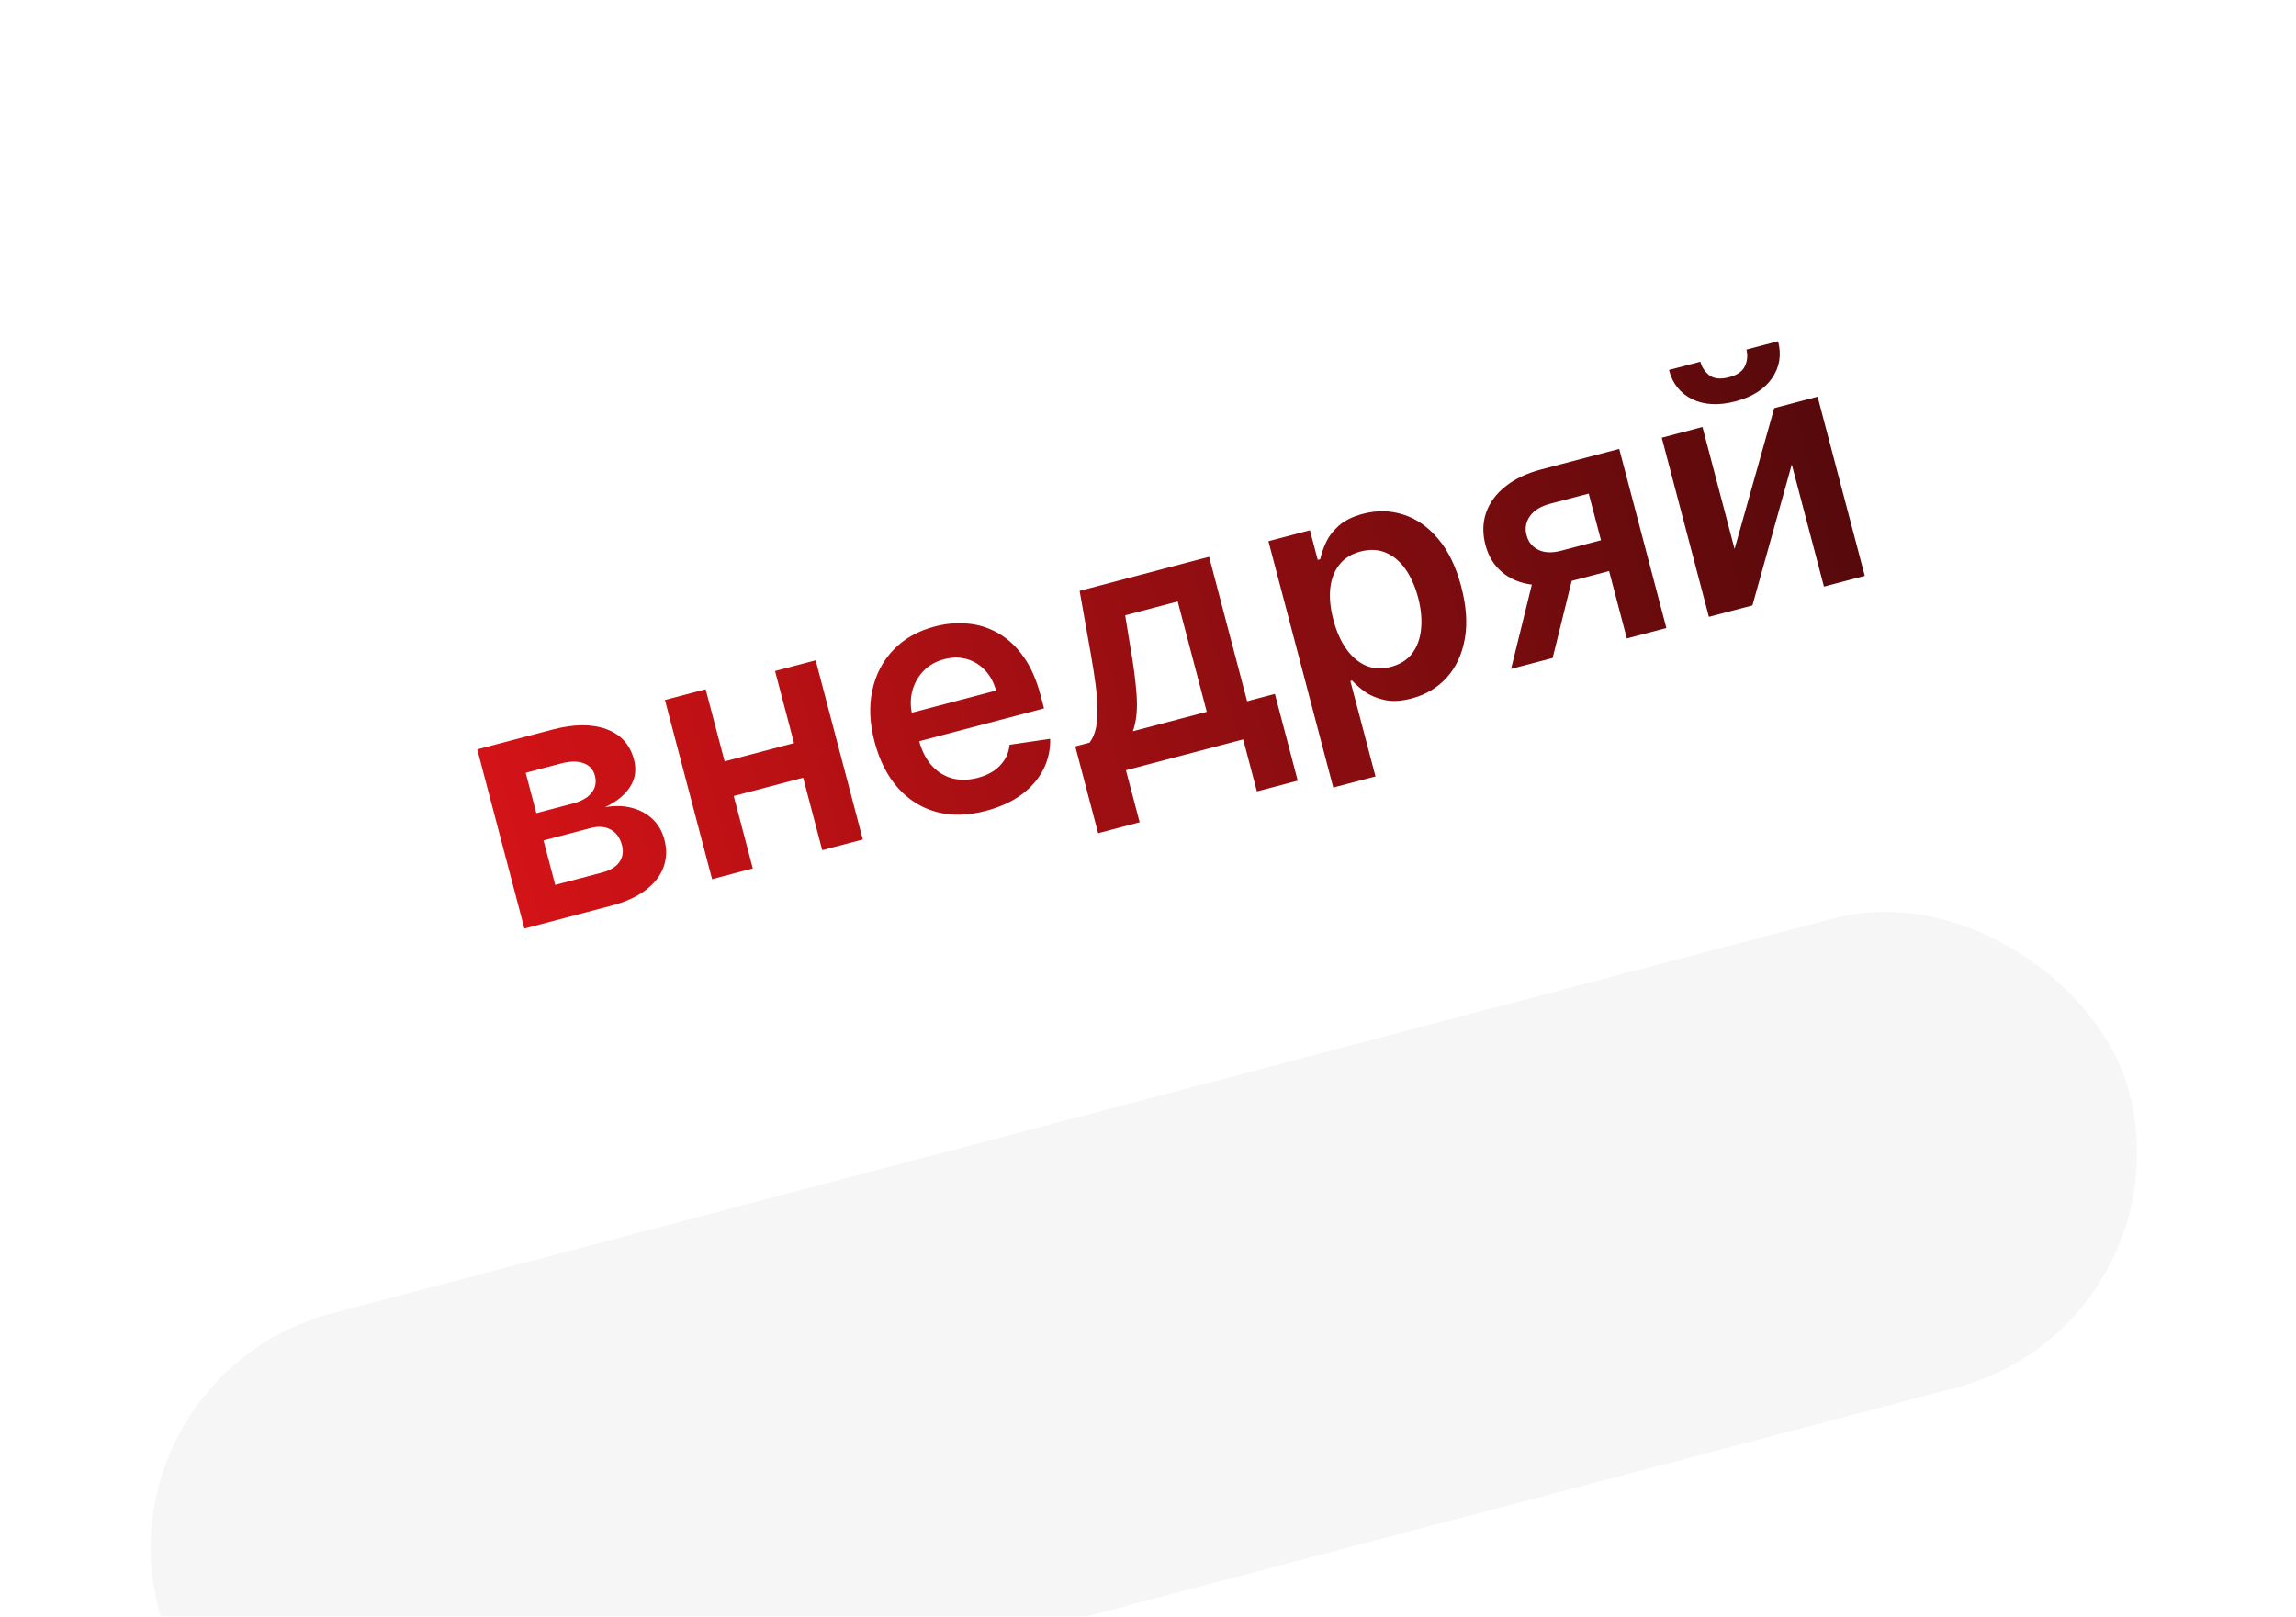 <?xml version="1.0" encoding="UTF-8"?> <svg xmlns="http://www.w3.org/2000/svg" width="71" height="50" viewBox="0 0 71 50" fill="none"><g filter="url(#filter0_dddd_47_11)"><rect x="3" y="21.532" width="63" height="15" rx="7.5" transform="rotate(-14.74 3 21.532)" fill="#F6F6F6"></rect></g><path d="M16.216 28.719L14.758 23.177L17.085 22.565C17.741 22.392 18.294 22.387 18.743 22.549C19.195 22.711 19.482 23.026 19.605 23.495C19.687 23.805 19.646 24.087 19.481 24.342C19.318 24.593 19.061 24.801 18.708 24.966C19.005 24.913 19.279 24.919 19.531 24.984C19.784 25.049 20 25.164 20.177 25.331C20.355 25.498 20.478 25.711 20.546 25.971C20.627 26.276 20.616 26.563 20.514 26.832C20.415 27.097 20.228 27.333 19.956 27.538C19.685 27.741 19.333 27.899 18.9 28.013L16.216 28.719ZM17.169 27.369L18.63 26.984C18.87 26.921 19.044 26.815 19.151 26.666C19.258 26.514 19.285 26.34 19.234 26.143C19.174 25.914 19.058 25.753 18.887 25.659C18.715 25.563 18.508 25.547 18.268 25.61L16.807 25.994L17.169 27.369ZM16.585 25.15L17.714 24.853C17.892 24.806 18.038 24.741 18.152 24.657C18.266 24.57 18.344 24.471 18.386 24.36C18.428 24.246 18.432 24.123 18.397 23.99C18.347 23.8 18.23 23.672 18.045 23.605C17.863 23.537 17.634 23.539 17.36 23.611L16.256 23.902L16.585 25.15ZM24.955 22.878L25.237 23.95L22.285 24.726L22.003 23.655L24.955 22.878ZM21.821 21.319L23.279 26.86L22.02 27.192L20.562 21.65L21.821 21.319ZM25.223 20.423L26.681 25.965L25.426 26.295L23.967 20.754L25.223 20.423ZM30.484 25.08C29.929 25.226 29.419 25.237 28.954 25.112C28.491 24.985 28.095 24.736 27.766 24.368C27.437 23.997 27.196 23.521 27.044 22.942C26.894 22.372 26.87 21.843 26.974 21.355C27.078 20.865 27.295 20.448 27.624 20.104C27.952 19.758 28.381 19.515 28.91 19.376C29.251 19.286 29.588 19.256 29.92 19.287C30.254 19.315 30.568 19.413 30.861 19.58C31.157 19.746 31.419 19.989 31.647 20.307C31.874 20.622 32.051 21.023 32.179 21.509L32.285 21.91L27.743 23.105L27.511 22.224L30.801 21.359C30.733 21.109 30.62 20.901 30.463 20.734C30.305 20.565 30.117 20.448 29.897 20.385C29.68 20.322 29.446 20.323 29.196 20.389C28.929 20.459 28.711 20.585 28.543 20.768C28.375 20.949 28.262 21.159 28.204 21.398C28.148 21.634 28.151 21.876 28.214 22.125L28.416 22.893C28.501 23.215 28.632 23.476 28.811 23.676C28.989 23.874 29.2 24.006 29.444 24.073C29.687 24.137 29.951 24.132 30.235 24.058C30.425 24.008 30.59 23.936 30.73 23.843C30.869 23.747 30.981 23.631 31.066 23.495C31.152 23.36 31.203 23.206 31.219 23.035L32.475 22.851C32.482 23.193 32.41 23.513 32.257 23.811C32.105 24.105 31.88 24.363 31.58 24.583C31.28 24.801 30.915 24.966 30.484 25.08ZM33.958 25.77L33.251 23.086L33.691 22.97C33.785 22.848 33.851 22.698 33.889 22.521C33.927 22.341 33.943 22.138 33.937 21.91C33.933 21.68 33.913 21.427 33.876 21.151C33.839 20.873 33.793 20.575 33.737 20.258L33.385 18.275L37.39 17.221L38.565 21.688L39.424 21.462L40.13 24.146L38.868 24.478L38.444 22.869L34.818 23.823L35.242 25.432L33.958 25.77ZM35.033 22.617L37.317 22.016L36.419 18.603L34.795 19.031L34.942 19.941C35.049 20.54 35.117 21.06 35.148 21.499C35.179 21.939 35.141 22.311 35.033 22.617ZM41.229 24.358L39.224 16.739L40.508 16.401L40.749 17.317L40.825 17.297C40.857 17.145 40.914 16.977 40.997 16.793C41.079 16.607 41.21 16.432 41.391 16.269C41.571 16.103 41.824 15.977 42.148 15.892C42.577 15.779 42.991 15.787 43.393 15.915C43.796 16.041 44.155 16.29 44.469 16.662C44.785 17.032 45.024 17.524 45.186 18.14C45.346 18.749 45.382 19.292 45.295 19.77C45.207 20.248 45.021 20.645 44.736 20.959C44.451 21.273 44.09 21.487 43.655 21.602C43.337 21.686 43.06 21.702 42.823 21.651C42.586 21.6 42.384 21.517 42.217 21.402C42.053 21.283 41.917 21.166 41.812 21.049L41.758 21.064L42.535 24.015L41.229 24.358ZM41.233 19.172C41.328 19.531 41.461 19.831 41.633 20.074C41.807 20.316 42.01 20.488 42.243 20.589C42.477 20.687 42.732 20.699 43.009 20.626C43.297 20.55 43.519 20.41 43.673 20.205C43.827 19.997 43.917 19.746 43.945 19.45C43.975 19.152 43.944 18.829 43.853 18.483C43.762 18.139 43.632 17.847 43.464 17.606C43.295 17.365 43.093 17.194 42.858 17.094C42.623 16.994 42.361 16.982 42.07 17.058C41.791 17.132 41.573 17.267 41.417 17.465C41.261 17.663 41.167 17.908 41.136 18.199C41.106 18.49 41.139 18.814 41.233 19.172ZM50.307 19.747L49.128 15.266L47.945 15.578C47.644 15.657 47.432 15.787 47.307 15.969C47.183 16.151 47.149 16.345 47.206 16.552C47.258 16.759 47.379 16.91 47.568 17.004C47.757 17.098 47.995 17.108 48.281 17.032L49.919 16.601L50.17 17.554L48.532 17.985C48.089 18.101 47.689 18.132 47.33 18.077C46.971 18.023 46.671 17.891 46.431 17.681C46.19 17.472 46.025 17.197 45.935 16.855C45.842 16.499 45.848 16.167 45.955 15.858C46.063 15.547 46.262 15.276 46.551 15.046C46.842 14.812 47.213 14.636 47.666 14.517L50.072 13.884L51.53 19.425L50.307 19.747ZM46.728 20.689L47.528 17.439L48.816 17.1L48.013 20.351L46.728 20.689ZM53.639 16.98L54.865 12.623L56.207 12.269L57.665 17.811L56.403 18.143L55.408 14.366L54.191 18.725L52.845 19.079L51.387 13.538L52.646 13.206L53.639 16.98ZM54.006 10.812L54.984 10.554C55.095 10.975 55.032 11.357 54.795 11.7C54.561 12.039 54.184 12.277 53.664 12.414C53.15 12.549 52.705 12.527 52.331 12.348C51.959 12.165 51.719 11.864 51.611 11.442L52.581 11.187C52.627 11.36 52.721 11.501 52.862 11.61C53.006 11.716 53.208 11.735 53.468 11.667C53.723 11.6 53.886 11.485 53.959 11.322C54.035 11.158 54.05 10.988 54.006 10.812Z" fill="url(#paint0_linear_47_11)"></path><defs><filter id="filter0_dddd_47_11" x="0.66" y="7.162" width="69.424" height="42.217" filterUnits="userSpaceOnUse" color-interpolation-filters="sRGB"><feFlood flood-opacity="0" result="BackgroundImageFix"></feFlood><feColorMatrix in="SourceAlpha" type="matrix" values="0 0 0 0 0 0 0 0 0 0 0 0 0 0 0 0 0 0 127 0" result="hardAlpha"></feColorMatrix><feOffset dy="1"></feOffset><feGaussianBlur stdDeviation="0.5"></feGaussianBlur><feColorMatrix type="matrix" values="0 0 0 0 0.231 0 0 0 0 0.231 0 0 0 0 0.231 0 0 0 0.1 0"></feColorMatrix><feBlend mode="normal" in2="BackgroundImageFix" result="effect1_dropShadow_47_11"></feBlend><feColorMatrix in="SourceAlpha" type="matrix" values="0 0 0 0 0 0 0 0 0 0 0 0 0 0 0 0 0 0 127 0" result="hardAlpha"></feColorMatrix><feOffset dy="3"></feOffset><feGaussianBlur stdDeviation="1.5"></feGaussianBlur><feColorMatrix type="matrix" values="0 0 0 0 0.231 0 0 0 0 0.231 0 0 0 0 0.231 0 0 0 0.09 0"></feColorMatrix><feBlend mode="normal" in2="effect1_dropShadow_47_11" result="effect2_dropShadow_47_11"></feBlend><feColorMatrix in="SourceAlpha" type="matrix" values="0 0 0 0 0 0 0 0 0 0 0 0 0 0 0 0 0 0 127 0" result="hardAlpha"></feColorMatrix><feOffset dy="6"></feOffset><feGaussianBlur stdDeviation="2"></feGaussianBlur><feColorMatrix type="matrix" values="0 0 0 0 0.231 0 0 0 0 0.231 0 0 0 0 0.231 0 0 0 0.05 0"></feColorMatrix><feBlend mode="normal" in2="effect2_dropShadow_47_11" result="effect3_dropShadow_47_11"></feBlend><feColorMatrix in="SourceAlpha" type="matrix" values="0 0 0 0 0 0 0 0 0 0 0 0 0 0 0 0 0 0 127 0" result="hardAlpha"></feColorMatrix><feOffset dy="11"></feOffset><feGaussianBlur stdDeviation="2"></feGaussianBlur><feColorMatrix type="matrix" values="0 0 0 0 0.231 0 0 0 0 0.231 0 0 0 0 0.231 0 0 0 0.01 0"></feColorMatrix><feBlend mode="normal" in2="effect3_dropShadow_47_11" result="effect4_dropShadow_47_11"></feBlend><feBlend mode="normal" in="SourceGraphic" in2="effect4_dropShadow_47_11" result="shape"></feBlend></filter><linearGradient id="paint0_linear_47_11" x1="14.527" y1="25.027" x2="58.045" y2="13.575" gradientUnits="userSpaceOnUse"><stop stop-color="#D51317"></stop><stop offset="1" stop-color="#52090B"></stop></linearGradient></defs></svg> 
